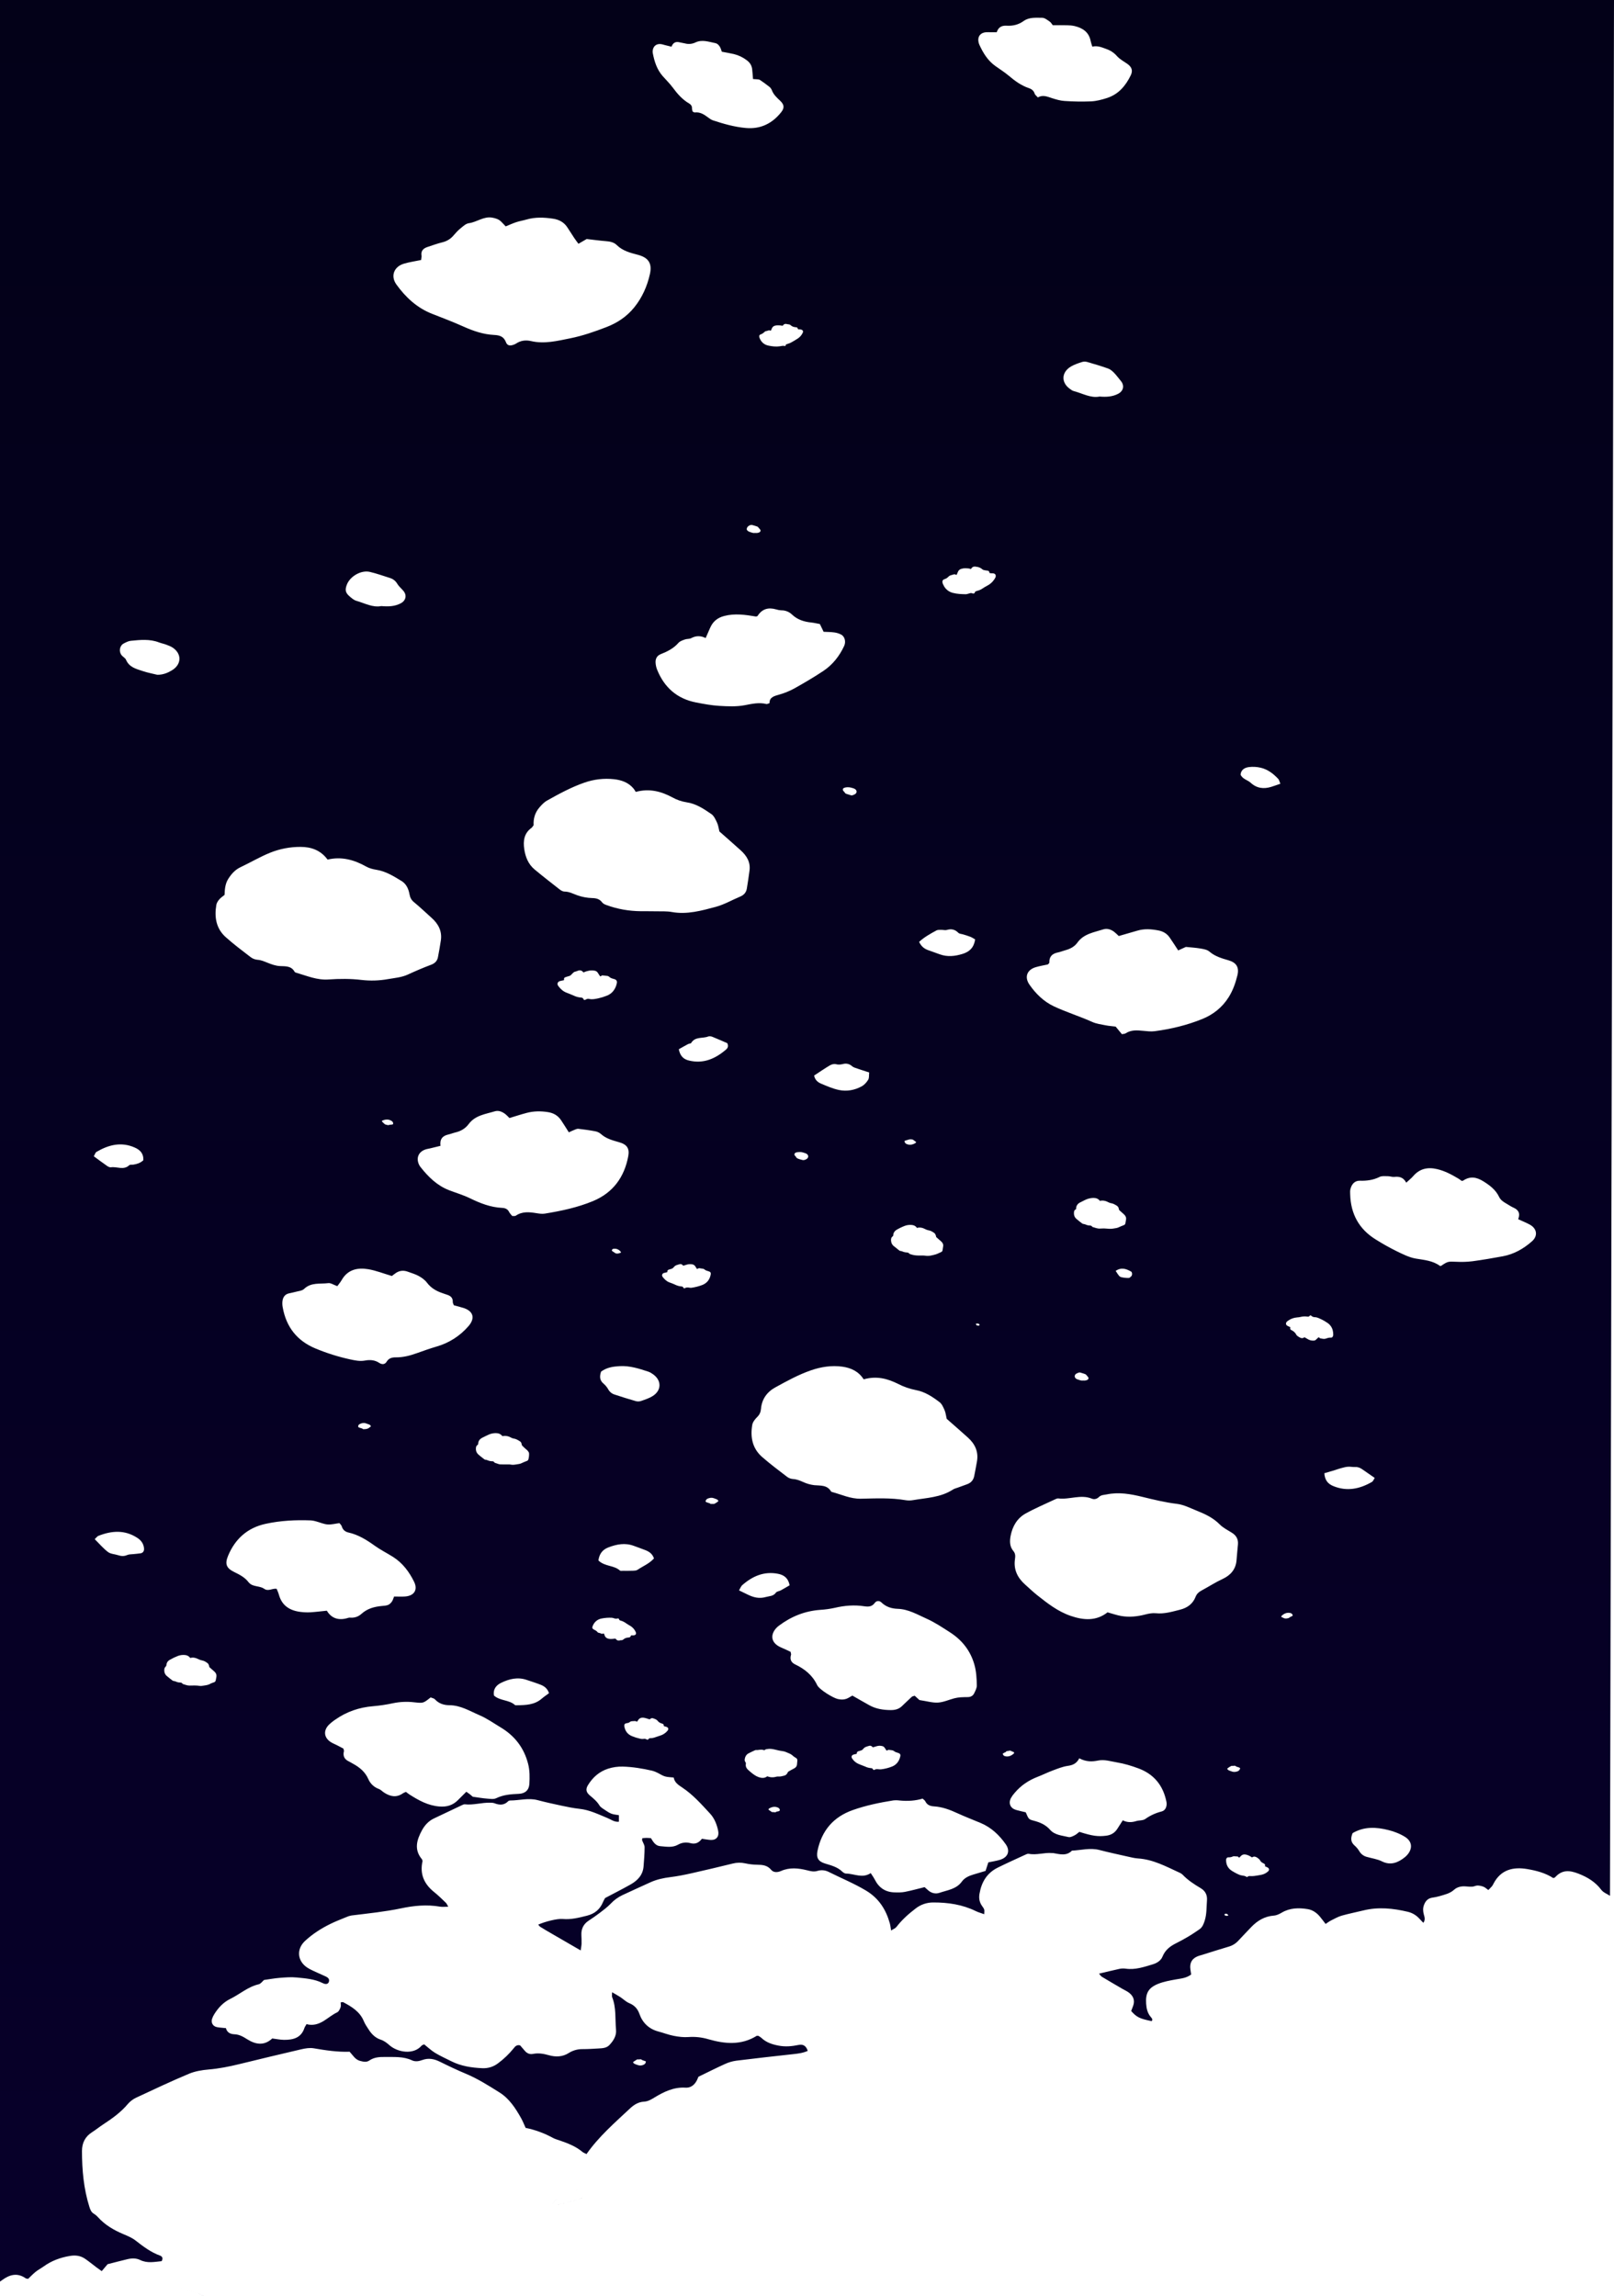 <?xml version="1.0" encoding="UTF-8"?><svg id="Ebene_2" xmlns="http://www.w3.org/2000/svg" xmlns:xlink="http://www.w3.org/1999/xlink" viewBox="0 0 2874.73 4088.49"><defs><style>.cls-1{fill:url(#Unbenannter_Verlauf_12-3);}.cls-2{fill:url(#Unbenannter_Verlauf_12-5);}.cls-3{fill:url(#Unbenannter_Verlauf_12-4);}.cls-4{fill:url(#Unbenannter_Verlauf_12-6);}.cls-5{fill:url(#Unbenannter_Verlauf_12-2);}.cls-6{fill:url(#Unbenannter_Verlauf_12-7);}.cls-7{fill:url(#Unbenannter_Verlauf_12);}</style><linearGradient id="Unbenannter_Verlauf_12" x1="343.17" y1="4088.49" x2="343.17" y2="4074.93" gradientUnits="userSpaceOnUse"><stop offset="0" stop-color="#07002a"/><stop offset="1" stop-color="#030118"/></linearGradient><linearGradient id="Unbenannter_Verlauf_12-2" x1="1437.37" y1="4063.33" x2="1437.37" y2="0" xlink:href="#Unbenannter_Verlauf_12"/><linearGradient id="Unbenannter_Verlauf_12-3" x1="988.21" y1="3928.24" x2="988.21" y2="3915.69" xlink:href="#Unbenannter_Verlauf_12"/><linearGradient id="Unbenannter_Verlauf_12-4" x1="1010.84" y1="3928.25" x2="1010.84" y2="3903.6" xlink:href="#Unbenannter_Verlauf_12"/><linearGradient id="Unbenannter_Verlauf_12-5" x1="1029.49" y1="3894.12" x2="1029.49" y2="3891.44" xlink:href="#Unbenannter_Verlauf_12"/><linearGradient id="Unbenannter_Verlauf_12-6" x1="1028.59" y1="3894.31" x2="1028.59" y2="3894.24" xlink:href="#Unbenannter_Verlauf_12"/><linearGradient id="Unbenannter_Verlauf_12-7" x1="1026.47" y1="3904.13" x2="1026.47" y2="3895.82" xlink:href="#Unbenannter_Verlauf_12"/></defs><g id="Ebene_1-2"><path class="cls-7" d="M322.77,4074.93l40.79,13.55s0-.02,0-.03l-40.8-13.53Z"/><path class="cls-5" d="M2874.73,0H0v4063.33c1.28-.87,2.55-1.76,3.79-2.67,13.37-9.8,27.1-13.58,42-3.16.95.65,2.35.55,4.31.95,4.18-3.97,8.44-8.56,13.31-12.45,4.41-3.56,9.56-6.2,14.18-9.51,14.15-10.24,29.88-16.01,47.13-18.87,10.12-1.67,18.92-.34,27.07,5.28,6.76,4.65,13.1,9.91,19.67,14.84,2.97,2.23,6.03,4.34,9.73,7l10.46-12.36c12.36-3.15,23.88-6.21,35.45-8.95,7.55-1.78,15.45-2,22.4,1.43,12.91,6.36,25.77,3.3,38.31,2.16,3.25-5.18.95-8.62-2.74-9.95-16.42-5.88-29.91-16.16-43.43-26.73-6.36-4.98-14.26-8.28-21.75-11.41-17.11-7.21-32.86-16.33-45.44-30.33-2.12-2.36-4.57-4.4-7.27-6.05-4.75-2.85-6.46-7.42-8.01-12.36-10.17-32.32-13.13-65.67-13.15-99.36,0-14.33,5.56-25.67,17.97-33.53,6.94-4.41,13.31-9.68,20.23-14.16,15.97-10.46,31.27-21.47,43.66-36.29,4.18-4.77,9.33-8.61,15.1-11.25,30.95-14.49,61.9-29.05,93.4-42.29,10.87-4.57,23.19-6.65,35.05-7.65,18.41-1.56,36.32-5.11,54.18-9.46,36.9-8.97,73.81-17.96,110.8-26.5,7.27-1.69,15.27-3.04,22.46-1.81,21.23,3.65,42.44,6.85,63.84,6.1,5.97,6.43,9.91,14.07,18.71,16.35,5.7,1.47,11.17,2.85,16.41-.72,8.32-5.7,17.76-6.44,27.31-6.29,16.4.26,33.03-1.33,48.61,5.98,6.16,2.85,12.54,1.61,18.54-.58,10.95-3.97,20.91-2.02,31.1,3.01,15.3,7.6,30.77,14.94,46.52,21.54,21.16,8.87,40.41,21.1,59.68,33.19,17.61,11.04,28.68,28.27,38.66,46.02,3.06,5.45,5.29,11.41,7.93,17.11,16.95,3.48,33.29,9.47,48.48,17.77,3.8,2.11,8.21,3.25,12.36,4.71,14.39,4.98,28.52,10.34,40.43,20.38,1.83,1.54,4.32,2.29,7.19,3.8,21.8-31.19,50.11-55.61,77.33-81.12,7.28-6.82,15.1-11.68,24.96-12.21,7.37-.4,12.82-3.8,18.92-7.52,16.8-10.19,34.44-18.72,55.05-17.42,8.43.53,14.54-3.73,18.89-10.53,2.01-3.15,3.23-6.79,4.21-8.89,16.62-8.05,31.83-15.76,47.36-22.76,6.31-2.91,13.01-4.88,19.89-5.85,33.94-4.22,67.93-7.97,101.91-11.71,8.72-.95,17.32-2.02,25.52-5.79-2.85-8.82-8.04-12.27-16.25-10.57-11.85,2.45-23.54,3.57-35.76,1.22-11.53-2.22-21.98-5.61-30.6-13.82-1.65-1.37-3.44-2.58-5.33-3.59-1.77,0-2.54-.25-2.98,0-27.63,17.2-56.9,14.41-86.1,6.01-11.49-3.43-23.51-4.74-35.47-3.86-8.69.65-17.7-.49-26.3-2.17-9.29-1.8-18.22-5.33-27.4-7.76-16.72-4.42-28-15.46-33.49-31-3.56-10.08-9.17-15.63-18.53-19.57-5.7-2.4-10.34-7.19-15.62-10.66-4.08-2.68-8.4-4.97-14.65-8.63,0,4.47-.65,6.88.1,8.74,7.54,18.79,5.08,38.78,6.91,58.21,1.01,10.65-4.7,19.57-11.84,27.11-5.17,5.47-12.46,5.7-19.41,6.08-9.43.56-18.89,1.14-28.33,1.14-8.86-.14-17.56,2.35-25.01,7.14-10.68,6.74-22.9,7.16-34.91,3.75-9.29-2.64-18.47-4.34-28.08-2.43-6.21,1.24-11.13-.88-15.1-5.7-2.79-3.39-5.7-6.65-8.17-9.44-6.25-1.59-9.1,2.26-11.78,5.62-7.99,9.85-17.18,18.65-27.38,26.2-8.06,6.27-18.13,9.41-28.33,8.83-19.15-.86-37.81-3.69-55.14-12.43-9.61-4.84-19.51-9.24-28.68-14.81-6.91-4.19-12.9-9.92-19.57-15.21-1.49.74-3.58,1.14-4.67,2.41-14.38,16.71-42.61,11.85-57.04-.81-4.83-4.23-9.56-7.97-15.81-10.01-9.42-3.08-16.16-9.86-21.36-18.06-3.07-4.8-6.45-9.51-8.56-14.75-7.03-17.11-21.56-25.8-36.73-33.88-.88-.48-2.36.15-4.52.36,0,2.85.77,6.11-.19,8.73-1.24,3.34-3.18,7.6-6.02,8.94-8.65,4.15-15.87,10.24-23.77,15.21-8.8,5.5-19.33,9.17-30.8,5.85-1.41,2.51-3,4.54-3.8,6.86-5.85,17.81-20.21,21.22-36.25,21.12-6.89-.05-13.78-1.57-21.09-2.47-14.41,13.56-29.89,10.79-44.82,1.28-7.14-4.54-14.13-8.47-22.62-8.75-7.77-.26-13.25-3.61-15.01-10.89-6.35-.71-11.41-.87-16.33-1.9-6.93-1.5-10.46-7.73-8.45-14.46.97-3.01,2.32-5.89,4.03-8.56,7.15-11.49,16.23-21.22,28.52-27.22,16.98-8.31,31.37-21.53,50.46-25.95,3.8-.87,6.71-5.29,9.6-7.71,9.51-1.32,18.78-3.05,28.1-3.8,10.07-.78,20.3-1.62,30.29-.62,15.67,1.57,31.57,2.66,46.14,10,5.95,2.99,9.96,1.51,11.08-2.61,1.26-4.66-1.61-7.17-5.11-8.93-5.09-2.54-10.46-4.57-15.55-7.03-6.26-2.99-12.88-5.55-18.55-9.45-17.23-11.87-18.83-32.69-3.38-47.06,13.51-12.58,29.07-22.47,45.63-30.57,9.08-4.45,18.58-8.06,27.95-11.92,2.86-1.33,5.88-2.29,8.98-2.85,15.02-1.98,30.12-3.43,45.12-5.54,14.4-2.02,28.83-4.07,43.03-7.11,23.12-4.93,46.19-7.17,69.67-3.1,4.21.73,8.65.1,14.76.1-1.9-3.19-2.7-5.48-4.26-6.97-6.86-6.55-13.63-13.31-21.02-19.2-17.91-14.37-25.77-32.22-20.5-55.21-.4-1.06-.57-2.47-1.33-3.39-14.26-17.16-8.86-34.54.23-51.27,4.81-8.85,11.71-16.56,21.29-21.1,16.58-7.85,33.12-15.76,49.71-23.58,1.7-.8,3.67-1.84,5.39-1.64,15.27,1.74,30.07-3.33,45.22-2.85,2.51.08,5.21.06,7.49.95,8.93,3.45,17.22,3.91,24.51-3.6.95-.84,2.18-1.31,3.45-1.31,16.36,0,32.6-4.98,49.11-.6,14.07,3.73,28.3,6.85,42.54,9.87,10.51,2.21,21.08,4.43,31.74,5.57,18.06,1.9,33.92,9.85,50.3,16.56,6.26,2.58,11.91,7.27,20.06,6.44v-11.66c-4.82-.89-9.25-1.12-13.2-2.61-3.95-1.49-7.85-4.06-11.48-6.55s-7.86-4.75-9.99-8.28c-4.44-7.27-10.7-12.36-17-17.65-6.78-5.7-7.86-11.07-3.52-18.27,8.47-14.03,20.41-24.46,35.96-29.47,8.44-2.69,17.28-3.94,26.13-3.71,17.7.48,35.24,3.39,52.53,7.37,3.05.82,6.01,1.96,8.83,3.4,4.57,2.16,8.83,5.21,13.6,6.65,4.77,1.44,9.86,1.36,15.71,2.04,1.6,8.93,8.17,13.13,15.21,17.8,19.09,12.67,34.29,29.89,49.72,46.58,7.7,8.32,12.01,19.35,14.34,30.7,2.02,9.84-3.29,16.48-12.95,16.09-5.02-.2-10.01-1.26-16.07-2.08-4.83,6.42-11.18,10.41-20.53,7.75-7.45-2.09-15.43-1.06-22.1,2.85-10.19,5.7-21.05,3.37-31.65,2.56-8.41-.65-12.5-7.73-16.45-14.26-3.01-.2-5.5-.5-7.99-.48s-4.9.34-7.36.53c-.18,1.7-.66,2.85-.35,3.8,1.43,4.12,4.36,8.16,4.38,12.23,0,11.34-.95,22.7-1.81,34.04-1.16,15.48-10.66,25.34-23.29,32.44-14.84,8.36-30.07,16.04-45.28,24.09-1.29,2.18-2.47,4.42-3.53,6.72-5.35,13.31-14.79,21.25-28.97,24.77-14.18,3.53-28.08,7.15-42.97,5.8-10.04-.95-32.21,4.88-43.65,10.08,1.34,1.45,2.37,3.11,3.86,4.04,5.9,3.69,11.92,7.19,17.94,10.69,17.38,10.09,34.77,20.13,53.87,31.19.7-5.24,1.46-8.65,1.56-12.08.14-5.06-.1-10.13-.32-15.21-.48-11.05,3.67-19.62,13.02-25.76,6.87-4.52,13.67-9.2,20.21-14.2,6.54-5,13.14-9.96,18.81-15.83,6.05-6.49,13.29-11.76,21.32-15.53,16.7-7.6,33.27-15.49,50.07-22.95,11.06-4.92,22.74-7.45,34.81-8.95,12.51-1.54,24.95-3.99,37.27-6.76,24.72-5.53,49.33-11.41,73.93-17.43,7.36-1.91,15.07-2.03,22.49-.36,6.81,1.51,13.76,2.32,20.73,2.41,9.61.19,18.29.6,25.39,9.13,4,4.81,10.81,5.01,17.56,2.02,15.15-6.71,30.93-5.13,46.45-1.22,6.22,1.57,11.95,3.09,18.48,1.07,6.76-2.06,14.05-1.35,20.29,1.97,22.05,11.05,44.89,20.33,66.19,33.12,22.81,13.7,35.4,33.63,42.32,58.22,1.02,3.6,1.36,7.4,2.32,12.86,3.91-2.55,7.52-3.8,9.51-6.36,9.77-12.67,21.47-23.17,34.15-32.82,9.01-7.09,20.17-10.88,31.64-10.76,26.33-.05,51.72,3.69,75.62,15.42,4.29,2.1,8.99,3.34,14.92,5.49,0-4.13.65-6.65-.15-8.7-1.14-2.85-3.44-5.28-5.04-8-3.64-6.23-4.49-12.53-3.18-19.96,3.6-20.73,13.31-36.8,32.42-46.27,15.86-7.87,32.03-15.11,48.1-22.54,2.26-1.05,4.99-2.54,7.17-2.11,13.95,2.74,27.57-2.53,41.4-1.31.64.06,1.28-.07,1.9,0,11.64,1.9,23.55,5.89,33.64-4.3,16.35-.8,32.51-5.44,49.09-1.13,16.58,4.31,33.27,7.87,49.94,11.63,6.17,1.38,12.36,2.99,18.66,3.39,26.7,1.73,49.67,14.15,73.2,25,2.35.95,4.51,2.33,6.36,4.07,9.31,9.74,20.49,16.98,31.91,23.77,8.71,5.17,12.13,12.58,11.32,22.21-.95,11.94-.29,24-4.04,35.75-2.01,6.26-4.13,11.91-9.71,15.65-6.26,4.21-12.48,8.56-18.96,12.36-7.03,4.2-14.2,8.22-21.55,11.83-10.96,5.39-20.03,12.02-24.91,24.12-2.85,7.06-9.58,11.49-17.32,13.8-15.78,4.75-31.37,10.17-48.33,7.72-3.77-.51-7.61-.36-11.33.44-11.65,2.48-23.21,5.39-36.12,8.44,1.96,2.19,3.18,4.4,5.06,5.54,11.92,7.2,23.97,14.16,35.99,21.2,4.37,2.56,9.17,4.57,13.05,7.72,6.94,5.62,9.91,13.02,6.97,21.96-1.16,3.55-2.63,6.99-3.8,10.12,9.89,11.12,15.1,13.65,36.59,18.06,2.53-3.48-.47-5.9-2.14-7.98-5.49-6.76-7.19-14.57-7.78-22.96-1.31-18.7,3.86-28.52,21.54-35.59,9.87-3.93,20.64-5.82,31.16-7.75,9.27-1.69,18.74-2.21,27.5-8.81-.46-2.99-.95-5.97-1.36-8.95-1.65-11.84,2.69-19.53,13.56-23.77,2.35-.95,4.85-1.45,7.27-2.21,15.7-4.9,31.37-9.99,47.12-14.6,6.73-1.86,12.8-5.59,17.5-10.75,7.28-7.94,14.83-15.62,22.22-23.47,11.23-11.94,24.3-19.92,41.19-21.18,4.75-.35,9.63-2.77,13.85-5.25,14.56-8.56,30.23-8.84,46.07-6.29,8.96,1.44,16.34,6.65,22.16,13.74,3.18,3.86,6.14,7.88,9.86,12.68,3.52-2.28,6.43-4.54,9.65-6.16,6.2-3.1,12.36-6.65,18.93-8.56,12.77-3.64,25.86-6.15,38.76-9.33,26.56-6.56,52.83-3.8,78.98,2.4,7.47,1.73,14.27,5.59,19.6,11.09,2.54,2.6,5.02,5.26,8.18,8.56,4.21-5.82,1.9-10.69.78-15.14-1.48-5.7-1.75-10.97.38-16.67,2.69-7.21,7.01-11.79,14.77-12.99,4.4-.6,8.75-1.51,13.01-2.72,8.99-2.72,18.2-4.52,25.72-11.29,5.7-5.18,13.44-6.76,21.38-6,3.76.47,7.56.61,11.35.43,3.11-.24,6.15-2.08,9.21-2.03,3.67.1,7.3.86,10.69,2.25,2.78,1.1,5.08,3.4,8.44,5.77,2.59-2.64,4.75-4.66,6.65-6.93,1.12-1.54,2.07-3.18,2.85-4.91,13.06-24.66,34.99-29.73,59.89-25.5,16.16,2.74,32.22,6.93,46.34,16.08,1.15-.51,2.61-.74,3.38-1.59,12.11-13.42,25.37-12.58,41.33-6.36,16.45,6.41,30.19,14.78,40.88,28.97,3.55,4.71,10.16,7.09,15.37,10.53M1134.1,3668.1c.74-.45,1.62-.62,2.47-.48.99.23,2.01.21,2.98-.08,1.29-.35,2.67-.01,3.65.9.7.48,1.47.83,2.29,1.03,1.49.52,3,.95,4.75,1.56-.12,1.14,0,2.26-.4,3.01-.66,1.12-1.59,2.05-2.71,2.72-2.83,1.6-6.14,2.13-9.33,1.48-2.54-.64-5.02-1.52-7.4-2.62-1.46-.52-2.53-1.78-2.82-3.31,2.18-1.43,4.29-2.85,6.5-4.21ZM2208.82,3148.84c-.25,2.88-2.31,5.27-5.11,5.95-3.15.95-6.26,1.35-9.44.19-1.64-.61-3.31-1.16-4.94-1.78-1.6-.57-2.89-1.78-3.56-3.35,2.18-1.88,4.58-3.47,7.15-4.75.67-.22,1.39-.29,2.09-.21.71.09,1.42.09,2.13,0,1.68-.61,3.56-.14,4.75,1.19.44.45,1.33.44,2.01.65.95.31,1.95.58,2.85.95.71.34,1.41.73,2.07,1.16ZM2063.22,1657.05c8.75,1.68,15.31,5.7,20.21,12.77,5.03,7.21,9.71,14.66,15.09,22.81l13.69-6.23c8.56.89,17.35,1.38,25.94,2.85,5.48.95,11.87,1.99,15.81,5.36,10.03,8.63,21.94,12.1,34.08,15.6,14.18,4.08,19.43,12.59,15.9,26.93-3.33,13.52-7.87,26.51-15.38,38.57-11.56,18.53-27.88,31.3-47.53,39.23-27.03,10.92-55.37,17.74-84.29,21.55-6.79.89-13.88,0-20.77-.67-10.82-1.06-21.45-1.9-31.18,4.53-1.45.95-3.6.85-6.55,1.46l-11.15-13.51c-6.41-.79-12.11-1.15-17.66-2.26-8.04-1.63-16.51-2.64-23.87-5.97-22.48-10.14-46.17-17.39-68.44-27.84-17.85-8.39-32.25-22.33-43.58-38.73-9.22-13.37-4.48-26.3,11.1-30.99,7.22-2.17,14.73-3.35,21.72-4.89,1.14-1.32,2.68-2.29,2.65-3.19-.42-10.71,5.06-16.16,15.21-18.16,4.33-.84,8.44-2.65,12.71-3.8,8.78-2.35,16.7-6.23,22.09-13.77,11.34-15.85,29.57-18.22,46.12-23.57,6.83-2.21,13.86.16,19.65,4.66,2.95,2.29,5.52,5.06,7.85,7.22,11.46-3.3,22.27-6.33,33.04-9.55,12.5-3.75,24.87-2.85,37.53-.41ZM1934.27,2181.1c-1.31-.63-2.71-1.05-4.14-1.24-1.03-.08-2.02-.45-2.85-1.07-3.48-2.67-6.99-5.31-10.26-8.23-3.97-3.55-4.75-8.24-3.88-13.31.2-.85.62-1.63,1.22-2.27.72-.66,1.49-1.26,2.3-1.79.08-2.58.32-4.75,1.56-6.65,1.18-2.04,2.93-3.69,5.03-4.75,4.1-1.9,7.98-4.26,12.21-5.96,3.93-1.58,8.12-2.39,12.36-2.39,4.44,0,8.37,1.35,11.2,5.23,5.7-1.36,10.95.09,15.94,2.85,1.3.67,2.7,1.11,4.14,1.3,3.88.61,7.1,2.64,10.34,4.62,1.85,1.25,3.05,3.26,3.29,5.48.18,1.3.86,2.47,1.9,3.27,2.48,2.03,4.75,4.27,7.19,6.4,2.79,2.48,4.38,5.46,3.8,9.29-.33,2.32-.77,4.61-1.2,6.91-.27,1.48-1.34,2.68-2.78,3.11-3.28,1.24-6.49,2.61-9.69,4.09-2.46,1.13-5.36,1.37-8.1,1.84-3.59.66-7.26.77-10.88.35-4.51-.5-9.07-.57-13.59-.2-4.75.34-8.87-1.5-13.19-2.75-.28-.08-.65-.19-.76-.4-1.39-2.52-3.73-2.25-6.09-2.38-1.75-.18-3.45-.63-5.06-1.35ZM1936.6,2457.53c-2.36,1.08-4.99,1.46-7.56,1.09-3.68.74-7.08-1.34-10.71-2.28-.55-.2-1.06-.5-1.5-.87-3.68-2.6-3.51-6.9.46-9.22,1.41-.75,2.9-1.36,4.43-1.81.69-.23,1.44-.26,2.15-.08,2.93.84,5.85,1.71,8.71,2.73.93.4,1.76,1,2.43,1.75,1.01,1.04,1.9,2.22,2.78,3.34,1.64,1.95,1.11,4.2-1.18,5.35ZM2014.51,2264.48c2.27,1.25,2.48,6.4.43,8.42-1.28,1.27-2.95,3.06-4.45,3.07-4.3.08-8.6-.34-12.8-1.26-3.82-.87-4.85-2.49-10.54-11.36,10.55-7.04,19.01-3.42,27.37,1.13ZM1907.58,652.68c5.91-3.46,12.62-5.7,19.17-7.83,3-.98,6.22-1.1,9.28-.32,12.66,3.6,25.31,7.4,37.71,11.81,3.94,1.41,7.52,4.52,10.52,7.6,4.35,4.46,8,9.61,12.02,14.41,7.05,8.42,4.75,18.18-5.12,23.19s-20.55,5.72-32.68,4.68c-15.94,3.23-30.64-5.81-46.36-9.86-2.34-.61-4.45-2.36-6.5-3.8-15.94-11.25-15.21-29.84,1.97-39.87ZM1755.78,57.46c3.14-.29,6.33,0,9.51,0,2.56-.05,5.09-.06,10.01-.06,2.85-8.98,8.92-12.14,17.56-11.62,11.02.67,21.18-1.74,30.42-8.38,9.86-7.07,21.86-5.7,33.01-5.7,4.41,0,9.07,3.8,13.15,6.59,2.47,1.67,4.05,4.67,5.7,6.65,9.05,0,17.26-.15,25.48.06,4.44,0,8.86.45,13.2,1.37,14.48,3.46,25.67,10.73,28.74,26.62.6,3.05,1.74,6,2.97,10.12,9.21-2.23,17.04,1.23,25.26,4.27,7.13,2.45,13.5,6.71,18.49,12.36,4.91,5.52,11.82,9.33,18.06,13.58,8.27,5.66,10.9,12.01,6.65,20.83-9.1,18.84-22.13,34.08-42.82,40.6-8.97,2.85-18.39,5.33-27.72,5.78-15.8.62-31.62.39-47.4-.69-7.43-.45-14.89-2.66-22.05-4.94-8.49-2.71-16.65-6.6-25.35-1.35-2.58-2.85-5.01-4.44-5.7-6.54-1.67-5.49-5.39-8.36-10.46-10.06-13.45-4.54-24.6-12.64-35.33-21.75-7.68-6.52-16.35-11.89-24.55-17.81-13.31-9.57-21.5-22.98-28.16-37.53-.78-1.73-1.34-3.54-1.67-5.41-1.7-9.42,3.34-16.06,13.02-16.98ZM1799.8,3117.94c2.14.86,4.25,1.81,6.14,2.62.54.87.33,2.01-.49,2.61-4.4,3.8-9.31,5.97-15.21,4.53-2.19-.51-3.69-1.72-4.25-4.66,1.37-.76,2.6-1.48,3.87-2.15.38-.2,1.05-.13,1.21-.41,1.64-2.77,4.75-1.75,7.03-2.68.56-.16,1.17-.11,1.7.12ZM1682.13,1031.5c2.96-.86,5.6-2.57,7.6-4.91.94-.91,2.08-1.58,3.34-1.95,1.92-.68,3.87-1.25,5.85-1.71.7-.15,1.43-.15,2.13,0,.96.27,1.89.6,2.8,1,.95-2.18,1.64-3.93,2.41-5.65,1.09-2.61,3.34-4.54,6.08-5.23,2.37-.76,4.86-1.1,7.35-1.02,3.18.24,6.44,0,9.51,1.45.42-.46.82-.94,1.2-1.44,1.9-2.85,4.59-3.38,7.71-2.85.14.05.28.1.42.13,4.25.26,8.3,1.95,11.46,4.8.95.89,2.63,1.15,4.04,1.47,1.57.33,3.16.57,4.75.71,1.98.23,3.34,1.03,3.37,3.26,0,.26.25.51.49,1.01.84.13,1.82.33,2.85.42s2.04,0,3.07.08c4.75.28,6.08,4.03,4.2,7.8-.53,1.04-1.13,2.05-1.79,3.01-3.27,4.89-7.76,8.84-13.02,11.45-2.59,1.34-5.1,2.83-7.52,4.47-3,2.11-6.38,3.63-9.94,4.48-2.53.55-4.37,1.57-4.75,4.13-1.15.83-2.68.93-3.94.26-1.5-.62-3.19-.62-4.69,0-1.25.42-2.52.76-3.8,1.04-.98.31-1.99.49-3.01.56-7.76-.12-15.54-.4-23.06-2.39-7.39-1.77-13.56-6.83-16.73-13.75-.64-1.15-1.17-2.36-1.6-3.6-.83-2.93-.41-5.84,3.2-7.03ZM1744.38,2360.2c-.3.29-.68.7-1.04.71-.99.02-1.99-.08-2.96-.29-.88-.2-1.12-.58-2.43-2.62,2.43-1.64,4.4-.79,6.32.26.54.52.58,1.37.1,1.95ZM1668.04,1656.98c2.45-1.33,5.97-.86,9.01-.95,3.04-.1,6.42,1.02,9.21.17,8.14-2.48,14.68-1.01,20.75,5.13,1.9,1.9,5.7,1.9,8.68,2.85,4.19,1.31,8.43,2.49,12.5,4.12,2.84,1.1,5.38,2.86,8.7,4.71-2.35,14.97-10.29,22.03-22.17,25.73-13.57,4.24-27.1,5.85-40.88.82-7.1-2.6-14.26-5.01-21.37-7.66-6.79-2.54-11.9-6.98-15.4-14.48,9.21-8.56,20.1-14.54,30.96-20.44ZM1615.43,2030.46c.81-.26,1.61-.58,2.42-.81.95-.3,1.92-.52,2.91-.64.95-.09,2.02.18,3.03.12,1.04-.04,2.05.29,2.85.95,1.64,1.21,3.3,2.4,5.16,3.8-.42.65-.66,1.43-1.17,1.74-5,3.02-10.25,4.19-15.86,1.79-2.19-.96-3.56-2.54-3.73-5.6,1.63-.5,3-.95,4.37-1.36ZM1590.12,2201.74c.36-.36.67-.76.92-1.2-.21-2.61.62-5.2,2.3-7.21.89-1.16,1.98-2.15,3.21-2.93,4.91-2.91,10.06-5.39,15.4-7.4,3.89-1.36,8.03-1.84,12.12-1.4,3.13.33,6.01,1.34,8.11,3.87.32.43.62.88.89,1.35,5.7-1.54,10.56-.17,15.16,2.3,1.79,1,3.74,1.67,5.76,1.99,3.91.56,7.09,2.71,10.21,4.86,1.09.75,1.75,2.29,2.36,3.58.43,1.15.75,2.35.95,3.56,2.85,2.52,5.83,5.1,8.75,7.74,2.5,2.25,4.14,4.91,3.64,8.46-.35,2.45-.66,4.92-1.09,7.37-.25,1.48-1.27,2.71-2.68,3.22-3.37,1.4-6.59,3.3-10.08,4.23-5.9,1.59-11.86,3.26-18.15,2.13-2.03-.25-4.08-.35-6.13-.29-2.2-.05-4.39,0-6.59,0q-7.41-.08-14.09-2.51c-.69-.19-1.31-.57-1.81-1.08-1.08-1.45-2.41-1.78-4.18-1.82-2.04-.07-4.06-.45-5.99-1.11-1.78-.63-3.41-1.57-5.4-1.57-.73-.08-1.41-.39-1.96-.87-3.46-2.7-6.92-5.4-10.29-8.19-2.44-2.17-3.97-5.18-4.28-8.43-.48-3.32-.09-6.45,2.93-8.66ZM1599.56,2464.6c10.1,5.2,20.88,8.94,32.03,11.11,15.86,2.93,29.29,11.86,41.88,21.43,4.2,3.18,6.65,9.13,8.91,14.26,1.97,4.54,2.48,9.72,3.8,15.43,12.36,10.87,25.21,22.02,37.85,33.42,12.48,11.27,19.01,25.01,16.09,42.22-1.49,8.73-3.18,17.42-4.89,26.11-1.47,7.47-5.87,12.42-13.11,14.9-5.39,1.84-10.72,3.86-16.07,5.84-2.97,1.09-6.22,1.8-8.81,3.49-21.59,14.14-46.75,14.66-70.94,18.82-4.4.79-8.9.83-13.31.12-26.44-4.57-53.14-3.18-79.66-2.63-18.58.38-34.41-7.47-51.4-11.98-.6-.16-1.4-.4-1.66-.86-6.94-11.97-18.74-10.24-29.93-11.28-6.92-.82-13.66-2.75-19.96-5.7-5.86-2.6-11.41-4.87-17.98-5.26-3.78-.27-7.41-1.61-10.46-3.87-15.06-11.54-30.29-22.96-44.56-35.44-17.35-15.21-21.28-35.42-17.51-57.18.88-5.08,4.98-10.17,8.84-14,4.4-4.35,6.19-8.74,6.74-14.88,1.53-17,10.74-29.72,25.41-37.78,20.5-11.27,41.07-22.62,63.24-30.33,18.12-6.31,36.96-9.23,56.09-6.65,15.58,2.14,29.25,8.53,38.11,22.6,23.55-6.65,42.9-1.04,61.25,8.09ZM1416.17,2053.46c.15-.12.3-.22.46-.31.88-.53,1.84-.9,2.85-1.07,3.9-.39,7.82-.81,11.64.66.95.36,1.97.55,2.92.95.96.32,1.89.74,2.76,1.27,3.74,2.53,3.63,6.82-.21,9.21-1.82,1.23-3.96,1.9-6.16,1.93-1.75-.43-3.9-.82-5.94-1.5-2.73-.95-5.7-1.56-7-4.69-.31-.74-1.26-1.2-1.81-1.9-1.12-1.39-.9-3.42.49-4.54ZM1548.08,1909.96c-.53,4.92.23,9.8-1.73,13.02-2.85,4.64-6.99,9.24-11.7,11.8-12.52,6.8-26.5,9.31-40.36,6.41-10.98-2.29-21.56-6.96-31.99-11.36-5.72-2.42-10.68-6.51-12.27-14.32,9.43-6.17,18.58-12.55,28.16-18.21,3-1.78,7.49-2.91,10.69-2.05,4.61,1.24,8.56.66,12.91-.36,5.59-1.54,11.57-.06,15.8,3.91,2.6,2.28,6.47,3.21,9.9,4.41,6.45,2.26,12.99,4.28,20.6,6.76ZM1521.13,1404.31c.68.26,1.32.62,1.9,1.06,3.55,2.51,3.55,6.65-.12,8.95-1.5.86-3.1,1.54-4.75,2.04-.69.24-1.43.27-2.14.08-2.93-.84-5.83-1.75-8.72-2.7-1.13-.34-2.09-1.11-2.66-2.14-.49-.89-1.13-1.69-1.9-2.35-1.68-1.34-1.83-2.92-1.12-4.98,2.38-1.73,4.9-2.08,7.6-2.24,4.2-.25,8.04,1.01,11.91,2.28ZM1460.31,1111.41l6.65,13.76c6.38.33,12.68.27,18.86,1.13,4.37.55,8.61,1.88,12.51,3.93,6.29,3.44,8.76,12.56,5.19,20.22-8.43,18.12-20.6,33.57-37.25,44.62-16.83,11.16-34.3,21.4-51.92,31.25-8.34,4.52-17.16,8.1-26.29,10.67-8.97,2.62-17.69,4.53-17.39,15.21-3.04.95-4.37,1.9-5.41,1.65-13.21-3.35-25.67-.42-38.8,2.09-14.65,2.8-30.21,2.06-45.28,1.17-13.84-.81-27.63-3.4-41.28-6.04-33.78-6.52-56.57-26.56-69.39-58.18-1.65-4.08-2.61-8.4-2.85-12.8-.36-6.83,2.41-12.36,9.2-15.08,11.84-4.67,22.94-10.21,31.59-20.13,2.68-3.07,7.46-4.58,11.56-6.06,3.52-1.26,7.88-.59,11.07-2.28,8.35-4.47,16.65-4.71,25.78-.23,2.94-6.65,5.48-12.36,7.94-18.06,4.83-11.18,12.89-18.01,24.96-21.18,19.01-4.99,37.57-2.27,56.71.95.71-.26,2.43-.32,2.96-1.16,7.97-12.58,19.16-15.53,32.93-11.56,2.99.98,6.11,1.54,9.26,1.67,7.07-.1,13.9,2.58,19.01,7.47,9.7,9.26,21.42,12.88,34.31,14.21,4.99.51,9.91,1.75,15.39,2.75ZM1330.42,940.33c1.32-3.47,5.88-6.12,9.51-5.27,2.85.66,5.55,1.64,8.31,2.52,1.26.38,2.33,1.24,2.98,2.4.78,1.04,1.64,2.02,2.56,2.95,1.47,1.81.95,3.98-1.16,5.08-2.47,1.25-5.09,1.38-8.02,1.11-3.52.7-6.83-1.17-10.29-2.18-1.07-.43-2.05-1.07-2.85-1.9-1.64-1.44-1.83-2.6-1.03-4.71ZM1401.95,577.24c.69.22,1.41.36,2.14.39,1.63-.02,3.2.6,4.38,1.72,2.19,1.98,4.99,3.14,7.93,3.29,1.15.11,2.29.4,3.56.64.5,1.03.95,2.03,1.54,3.17,1.47.08,2.94.07,4.36.27,1,.15,1.96.47,2.85.95,1.53,1.03,2.05,3.04,1.2,4.68-1.85,4.17-4.84,7.74-8.61,10.3-3.88,2.59-7.92,4.95-12,7.22-1.93,1.04-3.96,1.87-6.07,2.46-2.07.61-4.09,1.05-4.02,3.52-.7.23-1.01.45-1.25.38-3.05-.77-5.93-.1-8.96.48-3.46.51-6.97.61-10.46.28-3.2-.26-6.37-.73-9.51-1.4-7.8-1.51-13.07-6.14-16.04-13.45-.38-.94-.6-1.94-.66-2.96-.2-1.52.69-2.96,2.13-3.48,2.78-.93,5.28-2.53,7.3-4.66.77-.67,1.68-1.15,2.67-1.4.81-.29,1.82-.13,2.56-.52,1.83-1.07,4.09-1.11,5.96-.1.67-1.54,1.26-2.85,1.83-4.16,1-2.48,3.16-4.31,5.77-4.9,4.39-1.15,8.69-.52,13.11.21.16-.06.56-.08.68-.27,1.84-2.91,4.43-3.58,7.6-2.67ZM1162.5,90.8c.63-8.39,6.48-13.31,14.81-12.25,2.11.38,4.19.9,6.24,1.55l12.49,3.1c2.93-7.87,8.03-9.51,14.8-7.73,2.85.78,5.93,1.03,8.83,1.78,6.27,1.78,12.98,1.22,18.87-1.59,11.95-5.7,23.57-1.19,35.17,1.05,4.37.84,7.42,4.28,9.37,8.27.99,2.32,1.83,4.7,2.53,7.13,7.31,1.41,14.43,2.57,21.45,4.18,8.37,2.03,16.22,5.78,23.05,11.02,5.63,4.16,8.81,9.29,9.6,16.01.64,5.52.95,11.07,1.51,17.44,2.54.15,4.93.21,7.3.48,1.67.18,3.62.21,4.92,1.08,5.7,3.8,11.24,7.81,16.6,12.05,2.05,1.58,3.64,3.66,4.63,6.05,2.93,8.01,8.94,13.46,14.86,19.01,7.17,6.78,8.03,12.56,2.03,20.18-15.99,20.33-36.9,30.64-62.92,28.35-20.18-1.78-39.68-7.28-58.86-13.66-3.18-1.05-6.06-3.21-8.79-5.26-7-5.23-14.08-9.92-23.48-8.77-1.08.13-2.31-.95-3.94-1.67-.35-1.9-1.09-3.94-1.06-5.98.08-3.99-2-6.53-5.1-8.34-12.17-7.06-21.04-17.36-29.28-28.52-5.33-7.21-11.92-13.49-17.84-20.28-10.25-11.74-14.78-25.97-17.59-40.88-.23-1.25-.3-2.53-.22-3.8ZM719.59,469.52c9.53-2.79,19.54-4.2,30.5-6.47.39-4.03.95-5.91.67-7.66-1.41-8.61,3.22-13.06,10.57-15.51,8.99-3,17.95-6.24,27.14-8.5,7.41-1.8,14.06-5.9,19.01-11.7,3.8-4.26,7.51-8.69,11.9-12.25,4.84-3.93,10.11-9.18,15.72-9.92,14.38-1.9,26.5-12.77,41.96-9.85,5.76,1.09,11.06,2.67,15.31,6.79,2.71,2.61,5.22,5.44,8.34,8.71,6.21-2.51,12.36-5.36,18.75-7.48,6-1.98,12.3-2.99,18.38-4.75,15.58-4.52,31.3-3.8,47.06-1.49,10.46,1.52,19.29,6.06,25.33,15.04,4.22,6.28,8.17,12.76,12.36,19.06,2.38,3.56,5.01,6.94,7.67,10.62l14.68-8.49c13.09,1.5,23.61,2.99,34.22,3.8,7.17.57,14.26,1.9,19.28,6.89,10.46,10.35,23.82,13.82,37.22,17.3,19.27,4.99,26.2,15.29,21.93,34.4-4.9,21.86-13.74,41.83-28.01,59.49-13.17,16.25-30.02,27.45-48.92,34.77-21.18,8.2-42.95,15.77-65.15,20.22-22.67,4.55-45.86,10.41-69.44,4.94-9.82-2.27-18.79-1.11-27.18,4.57-1.63.98-3.39,1.74-5.22,2.25-5.7,1.9-10.26,1.06-12.52-4.91-3.88-10.29-11.58-12.41-20.91-12.86-19.25-.95-37.01-6.98-54.49-14.82-18.41-8.25-37.3-15.47-56.09-22.81-26.89-10.5-47.07-29.35-63.58-52.18-10.89-15.07-4.43-31.92,13.51-37.18ZM617.75,1041.34c5.7-15.01,25.47-26.49,41.07-22.81,12.17,2.85,24.01,7.13,35.96,10.9,5.46,1.67,10.07,5.38,12.87,10.35,2.85,4.75,7.49,8.4,11.06,12.78,6.37,7.8,4.08,17.22-5.02,21.95-10.51,5.48-21.73,6.01-34.52,4.87-15.21,3.04-29.47-5.07-44.51-9.4-4.59-1.33-8.73-5.01-12.46-8.31-7.05-6.21-7.91-11.26-4.45-20.32ZM171.93,2051.4c21.5-12.6,43.98-18.4,68.12-7.67,9.19,4.08,15.87,10.26,15.23,22.64-5.55,5.08-11.51,6.75-17.74,7.76-2.48.4-5.86-.32-7.33,1.06-10.05,9.44-21.82,2.08-32.6,3.68-2.16.32-4.93-1.06-6.9-2.42-7.66-5.32-15.11-10.94-23.62-17.17,1.83-3.09,2.67-6.61,4.84-7.88ZM250.65,2766.3c-4.33.76-8.76.95-13.14,1.48-3.67.43-7.68.16-10.92,1.61-5.7,2.54-10.9,2.08-16.5.24-5.87-1.9-12.99-2.02-17.61-5.5-8.34-6.29-15.23-14.53-23.77-22.98,3.49-3.28,4.64-5.13,6.26-5.78,23.98-9.51,47.61-11.25,70.25,3.9,6.65,4.47,10.69,10.57,11.36,18.72.32,4.1-1.9,7.6-5.93,8.32ZM254.72,1195.31c-11.8-3.94-24.53-6.73-30.28-20.29-1.36-3.22-5.47-5.17-7.82-8.1-5.45-6.77-3.53-17.2,3.92-21.02,3.9-2,8.07-4.24,12.29-4.66,16.88-1.68,33.86-3.49,50.38,2.85,4.11,1.58,8.56,2.38,12.63,3.93,4.08,1.55,8.35,3.06,11.92,5.48,16.16,10.97,15.69,29.47-.95,39.93-7.59,4.68-15.65,8.23-26.43,8.37-7.56-1.9-16.84-3.56-25.67-6.5ZM385.39,2986.52c-.34,2.02-.73,4.02-1.13,6.04-.26,1.63-1.44,2.97-3.02,3.44-1.25.43-2.48.88-3.72,1.34-.7.2-1.39.47-2.03.81-4.99,3.27-10.81,3.39-16.4,4.35-1.01.17-2.05.17-3.06,0-6.11-1.06-12.28-.74-18.41-.61-4.3.09-7.95-1.73-11.87-2.77-.15-.02-.28-.09-.39-.2-1.61-2.77-4.33-2.37-6.91-2.61-1.6-.19-3.16-.63-4.62-1.31-1.3-.66-2.71-1.07-4.15-1.21-.87-.07-1.7-.38-2.41-.89-3.48-2.67-7-5.31-10.3-8.19-4.01-3.51-4.92-8.18-4.05-13.21.35-1.25,1.06-2.38,2.04-3.23.94-.9,1.5-2.14,1.56-3.44.3-3.74,2.52-7.05,5.87-8.74,4.67-2.73,9.56-5.08,14.62-7.01,4.14-1.53,8.58-2.06,12.97-1.53,3.57.48,6.73,2,8.77,5.21,5.45-1.52,9.91-.24,14.15,1.9,2.33,1.2,4.83,2.07,7.41,2.57,3.66.67,6.77,2.75,9.68,4.95.94.92,1.64,2.05,2.05,3.3.4,1.16.7,2.35.89,3.56,2.85,2.51,5.82,5.09,8.75,7.72,2.93,2.63,4.4,5.78,3.72,9.76ZM385.3,1611.6c.6-3.51,2.85-7.06,5.28-9.83,2.81-3.26,6.64-5.73,9.42-8.04.31-11.12,1.39-20.39,6.73-28.77,5.59-8.76,12.28-16.16,21.75-20.6,17.73-8.33,34.53-18.43,52.82-25.79,17.07-6.85,35.3-10.35,53.69-10.31,19.21-.06,36.18,5.85,48.48,22.62,24.83-5.89,47.38.35,69,12.52,5.35,3.01,11.78,4.64,17.91,5.61,16.81,2.64,30.72,11.41,44.75,19.96,8.73,5.31,12.56,14.26,14.26,23.71,1.07,6.04,3.33,10.21,8.13,14.15,10.72,8.79,20.73,18.46,31.1,27.7,12.04,10.72,19.01,23.6,16.62,40.17-1.44,10.01-3.31,19.96-5.17,29.91-1.27,6.82-5.57,11.04-12.03,13.46-14.19,5.32-28.08,11.3-41.88,17.66-10.66,4.91-23.2,5.95-35.04,7.99-15.55,2.82-31.43,3.32-47.12,1.5-19.38-2.34-39.3-2.24-58.81-.85-20.53,1.47-38.4-6.48-57.12-11.89-1.18-.34-2.78-.81-3.27-1.71-5.99-10.92-16.16-9.78-26.38-10.3-7.4-.37-14.88-3.07-21.86-5.86-5.88-2.35-11.41-4.89-17.96-5.31-4.39-.4-8.59-2.01-12.11-4.67-15.06-11.55-30.26-23-44.4-35.61-17.2-15.34-20.48-35.66-16.77-57.43ZM808.34,2324.59c5.95,1.65,12.06,3.07,17.99,5.06,16.91,5.7,20.14,18.21,8.17,32.04-14.94,17.4-34.64,30.03-56.68,36.35-12.09,3.56-24,7.81-35.89,12.05-11.88,4.24-24.17,7.39-37.02,7.27-6.65-.06-12.41,1.39-16.22,7.68-3.37,5.57-8.7,5.13-13.22,2.15-8.03-5.29-16.54-5.78-25.5-4.14s-17.46-.17-26.22-2.07c-21.01-4.58-41.56-11.03-61.42-19.27-33.14-13.65-52.55-38.32-58.78-73.45-.73-3.72-.88-7.53-.44-11.29.95-6.65,4.24-11.87,11.41-13.54,3.7-.86,7.46-1.49,11.1-2.54,5.46-1.57,12.36-1.9,15.99-5.4,12.61-12.19,28.52-8.44,43.17-10.32,4.34-.56,9.25,2.98,16.01,5.37,2.77-3.8,5.65-7.13,7.79-10.87,10.81-18.92,28.34-22.52,47.53-19.28,13.53,2.3,26.56,7.53,41.89,12.06,1.13-.86,3.95-3.2,6.98-5.28,6.8-4.66,14.13-5.12,21.72-2.27,6.48,2.43,13.31,4.31,19.28,7.65,5.38,3,10.84,6.91,14.49,11.77,7.24,9.65,16.8,15.05,27.8,18.74,2.99,1,5.97,2.07,8.96,3.09,6.05,2.04,9.51,5.87,9.22,12.63-.06,1.69,1.07,3.43,1.9,5.81ZM660.66,2540.3c-1.19.89-2.16,1.53-3.03,2.28-2.95,2.54-6.53,2.64-10.13,2.69-.29,0-.67.06-.85-.1-2.43-2.21-6.13-1.64-8.65-3.9-.44-2.52.88-4.23,2.95-5.23,3.33-1.62,6.83-2.48,10.53-1.21,1.9.67,3.87,1.25,5.75,2,1.64.53,2.92,1.83,3.43,3.47ZM679.97,1996.87c.81-.76,1.07-1.19,1.44-1.34,5.54-2.2,11.01-2.6,16.24.9,1.52.93,2.5,2.54,2.62,4.33.13.9-.48,1.74-1.37,1.9-.95.18-2.02.23-3.03.34-.86,0-1.71.13-2.53.37-1.21.52-2.58.54-3.8.06-1.36-.45-3-.47-4.07-1.27-1.95-1.64-3.79-3.41-5.5-5.29ZM535.75,2870.78c-19.13-2.3-33.51-10.79-38.97-30.67-.95-3.56-2.61-6.94-3.98-10.46-7.83-1.54-14.62,5.27-22.44-.23-5.36-3.8-13.22-3.8-19.76-6.11-3.02-1.01-5.69-2.84-7.72-5.29-6.74-9-16.29-13.73-25.96-18.48-13.98-6.87-16.68-14.42-10.6-28.97,12.61-30.11,34.55-49.66,66.54-56.68,26.68-5.88,53.89-7.2,81.18-6.14,3.15.27,6.25.89,9.27,1.83,6.71,1.8,13.31,4.83,20.11,5.36,6.8.53,13.59-1.4,21.16-2.35,1.39,1.83,3.51,3.55,4.13,5.7,1.78,6.26,6.15,9.72,11.93,11.01,17.74,3.95,32.54,13.31,47.07,23.71,10.24,7.33,21.65,13,32.32,19.74,17.11,10.83,28.81,26.5,37.54,44.34,6.97,14.26.12,24.97-16,26.16-6.24.47-12.54.08-19.65.08-1.46,3.53-2.19,6.59-3.88,8.96-1.69,2.38-4.09,4.9-6.73,5.95-3.43,1.37-7.41,1.56-11.18,1.9-13.47,1.24-25.93,4.6-36.36,14.05-5.21,4.8-12.18,7.25-19.25,6.76-1.27-.17-2.56-.11-3.8.19-16.26,5.29-29.81,2.05-38.59-12.6-10.53,1.06-19.96,2.28-29.35,2.85-5.68.29-11.37.08-17.02-.63ZM942.85,3177.16c-.62,10.87-7.56,17.04-18.62,17.52-13.93.62-27.49,1.51-40.48,7.84-4.59,2.23-11.07,1.09-16.64.67-7.47-.57-14.9-1.9-25.04-3.31-.3-.26-2.59-2.32-4.99-4.24-1.85-1.48-3.86-2.78-6.51-4.65l-15.05,15.02c-9.08,9.06-19.6,12.26-32.69,11.26-20.5-1.58-37.29-11.03-53.87-21.62-2.05-1.32-3.92-2.94-5.89-4.43-2.21,1.02-4.03,1.54-5.49,2.58-11.56,8.17-22.64,5.7-33.52-1.37-3.16-2.05-5.86-5.17-9.28-6.41-8.49-3.02-15.32-9.47-18.81-17.78-5.76-12.9-15.75-21.01-27.68-27.42-2.23-1.2-4.34-2.63-6.65-3.7-8-3.7-11.28-9.6-9.07-18.38.29-1.14-.46-2.47-.96-4.69-3.25-1.69-7.07-3.73-10.93-5.7-3.86-1.98-8.15-3.59-11.82-6-11.83-7.76-13.19-20.2-3.28-30.42,3.62-3.53,7.57-6.71,11.79-9.51,20.12-14.12,42.51-21.73,67.04-23.77,11.94-1,23.8-2.78,35.51-5.32,12.4-2.59,25.14-3.15,37.72-1.66,16.07,1.71,16.05,2.01,29.35-8.66,2.4,1.03,5.98,1.51,7.85,3.56,7.02,7.68,16.25,10.27,25.71,10.31,19.96.12,36.28,10.46,53.51,17.82,13.31,5.66,25.3,14.26,37.77,21.74,25.02,15.01,41.5,36.36,48.79,64.88,3.04,11.91,2.91,23.88,2.24,35.8ZM847.9,2577.16c.24-.99.71-1.91,1.38-2.68.71-.78,1.49-1.5,2.32-2.16,0-6.06,2.9-9.63,7.81-12.02,3.94-1.9,7.79-3.98,11.84-5.7,3.81-1.55,7.88-2.33,11.99-2.29,4.54,0,8.63,1.45,11.56,5.4,5.91-1.3,11.27.1,16.39,3.05,1.3.66,2.71,1.08,4.15,1.25,4.02.65,7.36,2.77,10.7,4.86,1.75,1.15,2.86,3.05,3.03,5.13.25,1.58,1.11,2.99,2.4,3.94,2.27,2.05,4.3,4.34,6.82,6.16,1.07.98,2.03,2.08,2.85,3.28.75.9,1.17,2.02,1.19,3.19.13,3.37-.24,6.74-1.08,10-.25,1.48-1.28,2.71-2.69,3.22-3.56,1.29-7.03,2.85-10.46,4.42-2.07.95-4.52,1.2-6.82,1.56-4.03.65-8.05,1.48-12.19.46-1.45-.23-2.91-.29-4.37-.18-3.95,0-7.9-.1-11.84-.05-2.35.07-4.68-.37-6.83-1.3-1.21-.51-2.46-.92-3.75-1.23-.87-.15-1.63-.66-2.11-1.4-.73-1.12-2.02-1.75-3.36-1.62-1.74-.02-3.47-.24-5.16-.65-2.52-.62-4.75-2.1-7.5-2.18-.58-.09-1.12-.35-1.56-.75-3.66-2.9-7.49-5.64-10.9-8.82-3.69-3.43-4.64-8.01-3.8-12.9ZM964.73,3025.33c-12.78,10.98-28.26,11.41-43.85,11.61-1.25,0-2.94.27-3.69-.42-10.52-9.61-26.49-7.1-37.41-16.9-1.9-10.89,3.8-18.28,12.76-22.62,14.36-6.97,29.54-10.73,45.54-5.21,8.31,2.85,16.76,5.38,24.92,8.63,6.47,2.59,12.07,6.55,14.84,15.01-5.14,3.86-9.33,6.65-13.11,9.9ZM970.26,2161.38c-4.85.79-10.1-.06-15.05-.86-12.69-2.04-25.12-3.31-36.6,4.58-1.32.95-3.66.34-6.27.5-1.75-2.21-4.12-4.38-5.46-7.06-2.62-5.26-7.06-7.16-12.36-7.39-20.69-.9-39.27-8.28-57.65-17.22-11.87-5.77-24.72-9.51-37.07-14.26-21.37-8.31-37-23.77-50.86-41.33-1.17-1.49-2.15-3.13-2.91-4.87-4.91-11.36-.62-21.72,10.94-26.08,2.93-1.1,6.11-1.51,9.18-2.23l18.42-4.51c-1.55-12.26,3.96-17.93,14.02-20.18,4.31-.95,8.43-2.72,12.73-3.72,9.64-2.23,17.65-7.07,23.52-14.94,11.65-15.65,29.91-17.63,46.58-22.66,6.27-1.9,12.6.51,17.87,4.39,3.01,2.21,5.52,5.1,8.15,7.6,10.46-3.16,20.57-6.5,30.83-9.19,12.36-3.23,24.81-3.36,37.57-1.37,10.18,1.59,17.83,6.08,23.44,14.33,4.6,6.75,8.82,13.76,13.89,21.7,3.41-1.54,6.57-3.1,9.83-4.37,2.31-.9,4.87-2.21,7.16-1.9,10,1.13,19.96,2.5,29.88,4.38,3.74.66,7.25,2.3,10.15,4.75,9.3,8.45,20.85,11.41,32.38,14.7,13.98,3.94,19.01,10.88,16.44,24.92-6.96,37.43-27.2,65.14-62.68,79.92-27.57,11.46-56.69,17.6-86.06,22.38ZM1007.05,1740.34c2.08-.69,4.14-1.44,6.27-1.97,1.71-.41,3.25-1.36,4.39-2.7.84-1.02,1.76-1.98,2.75-2.85,1.12-.9,2.34-2.12,3.64-2.29,3.32-.45,6.12-2.96,9.7-2.28,1.31.16,2.54.7,3.54,1.57.63.61,1.21,1.25,1.9,2.02,1.44-.58,2.85-1.24,4.33-1.73,1.47-.49,2.85-.69,4.25-1.1,3.56-.89,7.27-1.01,10.88-.34,2.37.24,4.51,1.51,5.86,3.48.95,1.45,1.9,2.95,2.85,4.4.55.83,1.16,1.61,1.77,2.45l3.39-1.96c3.02.35,5.46.69,7.9.88,1.63-.02,3.21.55,4.46,1.6,2.41,2.39,5.5,3.19,8.56,3.99,4.45,1.16,6.06,3.54,5.07,7.95-1.05,5.03-3.27,9.74-6.47,13.76-2.99,3.63-6.89,6.4-11.3,8.03-4.88,1.99-9.91,3.55-15.06,4.68-5.24,1.05-10.6,2.4-16.05,1.14-2.15-.58-4.44-.2-6.28,1.06-.38.23-.78.4-1.21.52-1.32.45-2.37.25-2.85-1.14-.89-2.38-2.68-2.85-4.84-2.97-4.38-.33-8.65-1.5-12.6-3.42-4.26-1.9-8.62-3.58-12.97-5.28-6.22-2.43-10.88-6.79-14.7-12.06-2.52-3.48-1.03-7.38,3.12-8.56,2.26-.67,4.59-.99,7.12-1.52.11-.58.16-1.18.15-1.77-.32-1.99.74-3.01,2.44-3.58ZM1162.68,2486.18c-6.27,3.99-13.68,6.34-20.77,8.84-2.99,1.02-6.21,1.14-9.27.35-12.66-3.6-25.23-7.6-37.73-11.69-4.9-1.45-9.03-4.77-11.5-9.24-2.14-3.86-4.96-7.31-8.32-10.17-6.93-5.79-7.55-12.61-4.47-21.56,10.29-7.48,21.17-8.99,32.8-9.69,18.2-1.08,34.81,4.37,51.54,9.88,2.95,1.12,5.72,2.66,8.23,4.57,15.33,10.85,15.33,28.63-.51,38.71ZM1164.81,2775.48c-8.39,9.33-19.67,13.72-29.37,20.26-1.9,1.28-4.75,1.49-7.23,1.59-6.2.25-12.36.18-18.61.16-1.9,0-4.43.48-5.52-.52-10.53-9.62-26.65-6.76-38.21-17.88,1.52-11.63,7.24-19.22,17.51-23.19,14.96-5.77,30.16-8.7,45.87-2.71,7.05,2.68,14.26,5.03,21.2,7.89,6.52,2.67,11.86,6.76,14.38,14.4ZM1089.75,2227.05c.16-2,1.66-2.91,3.47-3.13,1.59-.18,3.2-.09,4.75.27,2.84.77,5.38,2.38,7.29,4.62.39.62.69,1.29.9,1.99-1.58.54-2.66.95-3.8,1.28-3.12.95-5.97.6-8.45-1.69-1.26-1.17-3.26-1.42-4.16-3.34ZM1106.07,2921.13c-.29-.05-.59-.05-.87,0-3.69,1.25-6.83.5-8.85-2.88-2.43.25-4.61.53-6.79.66-1.31.07-2.62.02-3.93-.14-4.42-.53-7.75-2.49-9-7.09-.28-.82-.59-1.63-.95-2.41-1.81-.36-3.37,1.22-5.18-.06-1.25-.87-3.06-.88-4.57-1.42-.7-.23-1.32-.65-1.79-1.22-1.55-2.08-3.8-3.17-6-4.28-3.23-1.59-3.8-3.33-2.44-6.65,2.91-6.96,7.99-11.47,15.37-13.1,6.17-1.27,12.47-1.75,18.76-1.42.73.06,1.45.21,2.15.43,1.51.55,3.06.96,4.64,1.24,1.65-.02,3.29-.2,4.9-.54.39.38.71.82.95,1.31.34,1.31,1.42,2.31,2.76,2.55,4.1.95,7.52,3.07,10.88,5.48,2.36,1.69,5,3,7.46,4.56,3.8,2.53,6.81,6.08,8.68,10.25,1.61,3.29,0,5.77-3.7,6.05-1.44.1-2.9,0-4.53,0-.25.72-.57,1.41-.95,2.07-.38.59-.92,1.06-1.55,1.37-.84.27-1.71.42-2.59.45-3.12.28-6,1.06-8.4,3.24-1.2,1.11-2.81,1.68-4.45,1.57ZM1188.59,3082.73c-3.45,4.02-8.01,6.93-13.1,8.39-2.79.83-5.55,1.81-8.3,2.79-2.73,1.06-5.63,1.63-8.56,1.68-1.49-.18-2.95.51-3.75,1.78-.78,1.28-2.01,1.19-3.05.49-1.76-1.09-3.88-1.44-5.89-.95-2.03.25-4.1.09-6.06-.48-4.85-1.06-9.6-2.55-14.18-4.45-7.65-3.16-12.14-8.86-13.58-16.98-.17-.86-.2-1.74-.09-2.61.07-1.52,1.15-2.8,2.63-3.13.86-.2,1.72-.34,2.57-.58,1.26-.37,2.85-.44,3.7-1.25,2.91-2.85,6.6-1.95,9.97-2.39,1.02-.13,2.16.68,3.7,1.23.64-.81,1.24-1.64,1.8-2.51,2.5-4.37,6.55-5.21,10.97-4.46,3.13.53,6.14,1.74,9.69,2.79.26-.19.95-.74,1.62-1.22,1.47-1.03,3.37-1.23,5.02-.52,1.52.48,3.01,1.07,4.45,1.77,1.29.67,2.43,1.59,3.35,2.72,1.64,2.08,3.88,3.59,6.43,4.33l2.07.72c1.34.3,2.26,1.55,2.13,2.92.08.47.23.92.44,1.34,1.38.38,2.79.71,4.15,1.17,3.91,1.31,4.66,4.21,1.9,7.41ZM1231.5,2293.47c-1.16.12-2.34.05-3.48-.2-2.94-.47-5.81-.76-8.46,1.06-.3.21-.85.08-1.45.11-.47-.5-.9-1.05-1.25-1.64-.53-1.08-1.65-1.75-2.85-1.7-4.75-.21-9.08-1.9-13.31-3.98-2.74-1.33-5.7-2.19-8.56-3.3-4.93-1.9-8.56-5.48-11.75-9.51-.27-.34-.5-.72-.67-1.12-1.09-2.06-.31-4.61,1.75-5.71.25-.13.51-.24.78-.32.69-.22,1.4-.39,2.12-.51l4.22-1.06c-.36-2.85.95-4.14,3.23-4.67.95-.22,1.9-.63,2.95-.86,2.17-.45,4.1-1.68,5.44-3.45,2.69-3.62,6.91-4.08,10.76-5.24,1.46-.34,2.99.04,4.13,1.02.67.54,1.31,1.12,1.9,1.74,2.42-.72,4.75-1.5,7.12-2.12,2.84-.71,5.8-.82,8.68-.31,2.21.25,4.19,1.46,5.42,3.31,1.06,1.56,2.04,3.18,3.21,5.02.79-.36,1.51-.72,2.27-1.02.51-.27,1.08-.42,1.65-.45,2.31.27,4.62.58,6.9,1.02.86.15,1.67.52,2.35,1.08,2.15,1.96,4.82,2.65,7.48,3.4,3.23.9,4.4,2.51,3.8,5.75-1.62,8.65-6.29,15.06-14.49,18.47-6.4,2.49-13.08,4.23-19.89,5.17ZM1272.76,2678.02c-.52.26-1.09.39-1.67.37-1.44.06-2.85,0-4.31,0-.43,0-1.02.1-1.27-.12-2.43-2.19-6.16-1.54-8.83-4.1.16-2.44,1.75-4.54,4.05-5.36,3.46-1.33,6.97-2.01,10.6-.63,1.63.63,3.29,1.17,4.9,1.83,1.57.53,2.8,1.77,3.33,3.34-1.9,2.15-4.54,3.17-6.79,4.68ZM1293.2,1869.15c-19.01,16.34-40.26,25.82-66,19.61-9.24-2.23-15.72-7.43-18.17-20.14,5.94-3.32,11.28-6.42,16.74-9.3,1.64-.87,4.51-.59,5.22-1.79,7.14-11.96,20.4-7.6,30.42-11.6,2.07-.83,5.13-.35,7.34.53,9.26,3.71,18.37,7.81,26.62,11.36,2.58,5.39.72,8.84-2.17,11.32ZM1274.97,1615.01c-25.53,6.86-51.33,14.12-78.52,9.19-8.63-1.56-17.67-1.04-26.52-1.23-9.51-.2-19.01-.07-28.52-.16q-32.1-.32-60.98-10.87c-2.85-1.05-6.15-2.4-7.81-4.66-4.67-6.33-10.46-7.71-18.06-7.89-8.84-.27-17.58-1.9-25.92-4.81-7.71-2.68-14.77-6.77-23.37-6.77-2.85,0-6.08-1.9-8.49-3.8-14.96-11.67-29.93-23.37-44.54-35.49-11.29-9.37-16.47-22.41-18.5-36.46-2.08-14.35-.4-27.94,12.66-37.48,1.53-1.03,2.44-2.88,4.07-4.95-.7-11.26,2.29-22.16,9.96-31.2,4.04-4.75,8.56-9.66,13.91-12.65,21.51-12.07,43.26-23.91,66.63-32,16.82-5.9,34.74-7.98,52.46-6.08,13.5,1.45,25.97,5.8,35.07,16.75,1.41,1.87,2.7,3.83,3.86,5.87,24.72-6.65,45.7-.75,65.59,9.95,7.74,4.31,16.18,7.21,24.93,8.56,16.91,2.43,30.7,11.71,44.17,21,4.75,3.28,7.6,9.92,10.22,15.52,2.12,4.5,2.65,9.73,4.08,15.41,12.36,10.91,25.18,22.1,37.83,33.5,10.82,9.74,17.94,21.22,15.73,36.61-1.52,10.64-2.85,21.31-4.75,31.88-1.17,6.61-5.15,11.24-11.6,13.93-14.57,6.08-28.52,14.26-43.59,18.34ZM1321.93,2823.13c18.28-16.06,38.92-25.2,63.87-20.3,10.69,2.09,18.25,7.75,20.61,20.46-5.28,3.05-10.55,6.24-15.96,9.16-2.74,1.47-6.84,1.69-8.37,3.86-4.67,6.65-11.47,6.02-18.06,7.88-11.86,3.35-22,.72-32.26-4.34-4.44-2.2-8.95-4.36-15.45-7.48,2.44-4.11,3.45-7.33,5.63-9.23ZM1384.89,3226.14c-.57.1-1.35-.08-1.69.25-2.32,2.18-5.04.48-7.54.85-.58,0-1.14-.2-1.59-.56-1.78-1.23-3.5-2.53-5.47-3.96.43-.71.62-1.53,1.12-1.83,4.97-2.91,10.16-4.25,15.74-1.77,2.12.94,3.66,2.37,3.52,5.23-1.15,1.01-2.58,1.64-4.1,1.8ZM1420.16,3135.5c-.19,2.19-.42,4.36-.58,6.55-.29,3.8-2.54,6.24-5.7,7.7-2.94,1.36-5.62,3.11-8.44,4.63-1.21.51-2.17,1.48-2.68,2.69-1.08,2.78-3.53,4.81-6.46,5.35-3.27.82-6.45,1.81-9.91,1.44-1.46-.08-2.92.09-4.32.5-3.25.93-6.66,1.14-10,.63-1.72-.27-3.35-.86-5.59-1.47-4.65,3.64-9.82,3.31-15.21,1.44-5.23-1.81-9.51-5.13-13.72-8.49-1.72-1.36-3.3-2.85-4.94-4.34-3.15-2.85-4.85-6.22-4.21-10.5.31-1.14.08-2.36-.64-3.3-1.56-1.9-1.59-4.03-1.16-6.25.75-3.92,2.65-7.25,6.14-9.2,3.94-2.21,8.14-3.95,12.23-5.89.38-.22.82-.34,1.26-.34,4.6.58,9.23-1.79,13.84.11,1,.36,2.12.1,2.85-.67.95-.95,2.07-.86,3.21-1.09,5.02-1.04,9.85-.17,14.72,1.02,4.66,1.24,9.39,2.2,14.17,2.85,2.85.34,5.54,1.77,8.25,2.85,3.39,1.35,6.65,2.85,9.33,5.58,1.55,1.34,3.25,2.5,5.06,3.46,1.73.92,2.72,2.81,2.49,4.75ZM1416.29,2964.23c-7.4-3.56-9.82-9.36-7.33-17.27.32-1.03-.34-2.37-.83-5.18-4.75-2.21-10.35-5-16.08-7.37-23.7-9.78-18.7-28.72-4.58-39.26,21.86-16.35,45.94-26.05,73.2-28.08,8.81-.52,17.57-1.74,26.2-3.63,17.45-4.13,34.93-5.51,52.67-2.78,7.24,1.12,13.63.82,18.54-5.99,3.09-4.29,8.33-4.21,11.78-.87,8.26,8,18.21,11.07,29.19,11.41,19.01.63,35.04,10.29,51.59,17.67,14.33,6.4,27.62,15.33,40.92,23.85,21.48,13.75,36.62,32.38,43.82,57.42,3.57,12.36,4.2,24.93,4.44,37.5.09,4.69-2.59,9.62-4.75,14.09-2.02,4.21-5.93,6.48-10.75,6.65-4.42.16-8.87,0-13.31.37-3.79.28-7.54.89-11.23,1.81-9.67,2.53-19.17,6.96-28.93,7.6-9.75.65-19.74-2.49-33.27-4.5l-8.38-7.69c-1.9.68-4.02.87-5.27,1.99-6.07,5.5-11.86,11.33-17.87,16.92-5.38,5-11.89,6.65-19.18,6.65-13.49-.05-26.49-1.96-38.44-8.6-9.9-5.49-19.69-11.17-30.27-17.2-1.97,1.14-4.64,2.74-7.38,4.24-5.87,3.2-12.09,3.3-18.44,1.9-8.67-1.9-33.19-16.93-36.93-24.9-8.3-17.66-22.2-28.63-39.13-36.77ZM1603.46,3128.08c-.7,3.14-1.9,6.16-3.56,8.92-2.58,4.13-6.43,7.31-10.98,9.07-6.26,2.48-12.8,4.15-19.48,4.97-1.59.13-3.18.08-4.75-.15-2.51-.25-4.96-.44-7.22,1.05-.48.19-.99.3-1.51.34l-2.64-3.1c-1.47-.18-2.79-.27-4.08-.52-1.88-.26-3.73-.72-5.51-1.38-5.2-2.35-10.68-4.02-15.81-6.44-4.09-2.04-7.56-5.13-10.07-8.95-2.14-3.09-1.04-6.07,2.57-7.16,1.66-.5,3.4-.77,5.02-1.13.26-.3.62-.52.61-.73-.09-2.48,1.17-3.75,3.51-4.2.95-.19,1.9-.61,2.94-.87,2.03-.42,3.84-1.55,5.1-3.18,2.62-3.66,6.83-4.21,10.66-5.45,1.61-.44,3.33-.05,4.59,1.05.68.53,1.27,1.17,1.82,1.67,2.64-.77,5.14-1.46,7.6-2.22,2.84-.75,5.82-.77,8.68-.09,1.9.3,3.59,1.36,4.67,2.95,1.16,1.66,2.24,3.38,3.48,5.28l3.17-1.44c1.99.2,4.01.31,6,.66,1.3.1,2.56.52,3.65,1.24,2.32,2,5.08,2.8,7.88,3.6,3.28.95,4.49,2.91,3.67,6.23ZM1780.9,3312.27c-6.58,1.97-13.45,2.96-20.55,4.47-1.63,5.01-3.13,9.65-4.93,15.21-7.21,2.15-14.42,4.3-21.64,6.46-7.99,2.4-15.6,5.65-20.65,12.62-9.84,13.61-25.74,15.12-39.82,19.96-6.65,2.27-13.88.82-19.69-4.1-2.4-2.02-4.7-4.14-6.82-6.02-12.04,2.96-23.52,6.19-35.17,8.45-6.09,1.19-12.53,1.03-18.79.85-16.01-.48-27.39-8.29-34.62-22.53-1.9-3.8-4.54-7.34-7.34-11.78-14.93,9.99-29.47.95-44.12.83-2.23,0-4.85-1.83-6.65-3.51-8.56-8.24-19.64-11.05-30.53-14.34-12.11-3.66-16.16-10.3-13.47-22.91,7.54-35.64,27.99-59.98,62.74-72.3,23.37-8.28,47.44-13.23,71.79-17.16,3.77-.46,7.59-.44,11.35.07q22.72,2.27,41.29-3.32c1.45,1.41,3.8,2.79,4.84,4.85,3.22,6.65,8.83,8.56,15.53,8.95,14.77.95,28.27,6.02,41.6,12.19,13.75,6.36,27.99,11.67,41.93,17.62,18.61,7.95,32.77,21.44,44.17,37.67,8.48,12.05,3.9,23.45-10.46,27.76ZM2077.92,3213.09c-.3,6.06-2.76,11.41-9.11,13.07-10.42,2.61-20.26,7.15-29.02,13.37-4.19,2.97-10.91,2.1-16.25,3.76-8.02,2.49-15.82,2.6-23.77-1.41-3.56,5.56-6.6,10.3-9.61,15.05-4.75,7.44-11.41,11.34-20.23,12.36-14.26,1.71-23.99.62-47.47-6.9-2.5,1.9-5.25,4.58-8.56,6.23s-7.51,3.86-10.64,3.08c-11.49-2.85-24.44-3.32-32.91-12.97-8-9.12-18.06-13.31-29.28-16.26-8.95-2.33-8.86-2.7-14.1-14.89-5.17-1.25-11.28-2.48-17.25-4.22-9.97-2.9-13.86-11.45-9.32-20.77,1.81-3.34,4.01-6.46,6.56-9.28,11.2-13.44,25.2-22.81,41.52-29.08,8.85-3.37,17.34-7.7,26.21-10.99s17.81-7,27.04-8.33c8.76-1.21,15.68-3.91,20.61-13.51,12.16,6.47,22.7,6.21,33.46,4.02,11.52-2.35,22.67,1.51,33.75,3.33,13.03,2.13,25.94,6.08,38.36,10.71,25.47,9.51,41.83,27.71,48.48,54.33.75,3.05,1.66,6.24,1.51,9.31ZM2141.17,2832c-5.26,2.85-9.33,5.84-11.61,11.65-4.97,12.77-14.64,19.82-27.97,23.17-14.14,3.55-27.93,7.8-42.9,6.25-6.1-.63-12.64.61-18.68,2.19-14.31,3.74-28.7,5.2-43.24,2.68-7.31-1.26-14.4-3.82-24.11-6.48-20.11,15.78-42.48,14.31-65.88,6.23-22.65-7.82-41.04-22.21-59.38-36.75-7.42-5.88-14.26-12.51-21.36-18.8-13.66-12.11-21.02-26.88-18.24-45.45.79-5.32.84-10-2.75-14.26-6.78-8.05-6.86-17.46-5.04-27.03,3.24-16.96,11.49-31.37,26.56-39.81,17.11-9.55,35.24-17.11,52.97-25.5,1.69-.8,3.72-1.69,5.46-1.47,19.96,2.49,39.93-7.74,59.89.46,4.25,1.74,8.99.38,12.36-2.92,4.02-3.94,8.97-3.69,13.93-4.71,21.71-4.49,42.62-.75,63.69,4.41,20.25,4.96,40.45,9.92,61.33,12.42,12.23,1.46,24,7.6,35.73,12.31,14.69,5.88,28.84,12.5,40.38,24.16,6.11,6.18,14.38,10.29,21.86,14.98,7.74,4.83,11.55,11.47,10.77,20.6-.82,9.45-1.82,18.88-2.53,28.34-1.23,16.35-10.96,26.99-24.72,33.34-12.71,5.87-24.31,13.44-36.53,20.01ZM2181.39,3410.92c-.54-.5-.59-1.33-.12-1.9.42-.37.95-.87,1.44-.86,2.07,0,4.04.36,5.07,3.22-2.05,1.03-4.5.85-6.38-.47ZM2258.65,3332.75c-3.34,3.11-7.48,5.23-11.95,6.14-4.17.78-8.35,1.49-12.55,2.06-2.18.26-4.37.33-6.56.22-3.51-.14-3.51-.22-6.39,1.7-.15,0-.34.06-.44,0-2.94-2.18-6.4-2.41-9.86-3-2.85-.48-5.52-1.9-8.14-3.14-2.88-1.44-5.69-3.03-8.41-4.75-6.89-4.25-10.33-10.52-10.53-18.58-.06-.73-.03-1.47.1-2.19.55-2.17,1.9-3.5,3.92-3.43,2.79.17,5.57-.37,8.09-1.57.95-.48,2.28-.29,3.44-.29.86.15,1.73.25,2.6.29,2.02-.24,3.8.14,4.91,2.38,1-.83,1.95-1.72,2.85-2.65,2.67-3.15,5.99-3.85,9.89-2.94,3.11.84,6.06,2.16,8.76,3.91.49.29.95.66,1.34.95.28,0,.46,0,.56-.08,2.92-1.95,5.52-1.54,8.49.32,2.68,1.69,4.99,3.47,6.37,6.36.75,1.26,1.87,2.26,3.21,2.85.86.55,1.75,1.06,2.66,1.52,2.01.94,2.92,2.34,1.95,4.83,1.9.89,3.43,1.48,4.82,2.26,2.94,1.64,3.36,4.62.86,6.83ZM2264.17,1401.36c-13.48,4.14-25.8,2.61-36.57-7.32-5.47-5.06-14.08-6.11-17.99-14.42.7-8.63,7.2-12.58,15-13.53,6.89-.8,13.86-.42,20.62,1.12,12.68,2.9,22.76,10.69,31.54,20.02,1.55,1.65,1.94,4.39,3.69,8.59-6.82,2.33-11.51,4.07-16.28,5.53ZM2298.91,2879.47c-.64.34-1.59.39-1.9.89-1.07,1.53-2.65,1.39-4.17,1.82-2.52.66-5.2.3-7.45-1-1.06-.54-2.09-1.03-3.6-1.76.34-.76.78-1.48,1.3-2.13,4.22-3.72,8.99-5.83,14.76-4.7,2.49.29,4.46,2.26,4.75,4.75-1.22.7-2.44,1.44-3.69,2.12ZM2351.03,2383.4l-1.9-1.78c-.43.08-.84.24-1.22.46-1.41,1.27-2.74,2.62-4.13,3.92-1.22,1.07-2.82,1.62-4.44,1.53-3.08.11-6.14-.57-8.88-1.99-2.29-1.27-4.55-2.59-7-3.97l-1.7.95c-1.32.67-2.84.83-4.27.45-2.01-.44-7.67-3.92-8.56-5.76-1.9-4.08-5.12-6.65-9.04-8.5-1.54-.57-2.33-2.28-1.76-3.82.02-.06.04-.11.07-.17.08-.24-.08-.54-.19-1.19-1.11-.51-2.4-1.16-3.72-1.71-5.48-2.25-4.33-6.65-1.06-9.07,4.89-3.76,10.76-6.02,16.91-6.49,2.04-.12,4.06-.4,6.06-.84,3.98-1,8.12-1.22,12.18-.64,1.67.26,3.15.18,4.28-1.39.55-.8,1.63-1,2.43-.46.11.07.21.16.3.26,1.82,1.72,4.24,2.67,6.74,2.64,4.4.14,8.1,2.38,11.92,4.08,3.29,1.6,6.45,3.44,9.46,5.51,4.94,2.99,8.56,7.75,10.13,13.31.72,2.83,1.07,5.75,1.03,8.67-.12,1.15-.49,2.26-1.09,3.25-.46.96-1.43,1.56-2.49,1.54-1.02,0-2.04,0-3.06.09-.88.07-1.74.21-2.6.42-2.23.59-4.43,1.61-6.65,1.75-2.22.14-4.63-.58-7.76-1.05ZM2374.86,2646.65c-9.36-3.84-15.3-10.33-16.01-22.92,7.02-2.08,12.98-3.8,18.9-5.6,3.52-1.07,6.96-2.41,10.51-3.35,4.14-1.08,8.32-2.31,12.56-2.63,4.24-.32,8.77.76,13.13.53,4.75-.26,8.56,1.37,12.26,3.94,7.1,4.98,14.26,9.9,22.36,15.5-1.84,2.69-2.85,5.88-5.1,7.16-21.62,12.45-44.34,17.3-68.61,7.36ZM2501.83,3307.85c-11.22,8.98-24.63,15.06-40.39,7.13-8.27-4.16-18-5.38-27.06-8-5.56-1.45-10.31-5.05-13.21-10-2.25-3.79-5.08-7.21-8.38-10.12-7.68-6.58-7.04-13.97-3.6-22.23,20.84-12.15,42.44-10.86,64.37-5.25,4.88,1.2,9.66,2.76,14.31,4.66,5.26,2.06,10.31,4.6,15.09,7.6,16.35,10.78,10.82,26.66-1.1,36.22ZM2728.62,2210.69c-14.89,13.18-31.92,22.88-51.71,26.62-18.06,3.37-36.12,6.46-54.27,8.9-9.42,1.13-18.91,1.45-28.39.95-15.21-.62-15.21-.95-27.64,7.34-.67,0-1.48.27-1.9,0-12.74-9.41-27.69-10.46-42.69-12.99-12.17-2.05-23.88-8.07-35.17-13.57-12.46-6.19-24.6-13.01-36.38-20.43-29.85-18.38-44.68-45.51-45.63-80.41-.08-3.16-.33-6.45.43-9.45,2.38-9.36,8.05-15.12,16.96-14.86,12.11.35,23.77-1.14,34.99-6.77,4.14-2.08,9.87-1.29,14.88-1.27,3.8,0,7.6,1.66,11.27,1.24,8.78-1.03,16.27.61,21.27,10.26,5.16-4.75,9.1-7.78,12.22-11.41,11.57-13.61,25.93-16.67,42.78-12.73,13.79,3.21,25.95,9.77,37.93,16.9,2.13,1.27,4.09,2.85,5.77,4.02,1.22-.13,1.99,0,2.45-.3,12.61-8.46,23.89-6.65,36.72,1.41,11.6,7.32,21.61,15.01,27.57,27.48,2.85,6.05,8.4,9.28,13.9,12.48,3.8,2.22,7.51,4.75,11.54,6.58,8.75,3.8,12.69,9.87,8.53,20.63,8.38,3.89,14.87,6.42,20.91,9.78,12.68,7.08,14.52,20.01,3.67,29.6Z"/><path class="cls-1" d="M992.98,3915.69c-3.97,2.01-7.22,5.43-9.54,12.55,2.35-7.1,5.6-10.53,9.54-12.55Z"/><path class="cls-3" d="M1037.37,3914.17c.53-4.74.88-8.03.87-10.56.01,2.53-.34,5.81-.87,10.53-16.69,6.07-34.14,10.36-53.93,14.11h0c19.83-3.74,37.27-8.03,53.93-14.08Z"/><path class="cls-2" d="M1030.33,3891.44c-.6.91-1.27,1.79-1.67,2.68.4-.88,1.07-1.76,1.67-2.68Z"/><path class="cls-4" d="M1028.6,3894.24s-.01.05-.02.07c0-.02.01-.05.02-.07Z"/><path class="cls-6" d="M1024.68,3904.13c2.07-1.94,3.34-4.6,3.6-8.31-.27,3.7-1.54,6.37-3.6,8.31Z"/></g></svg>
